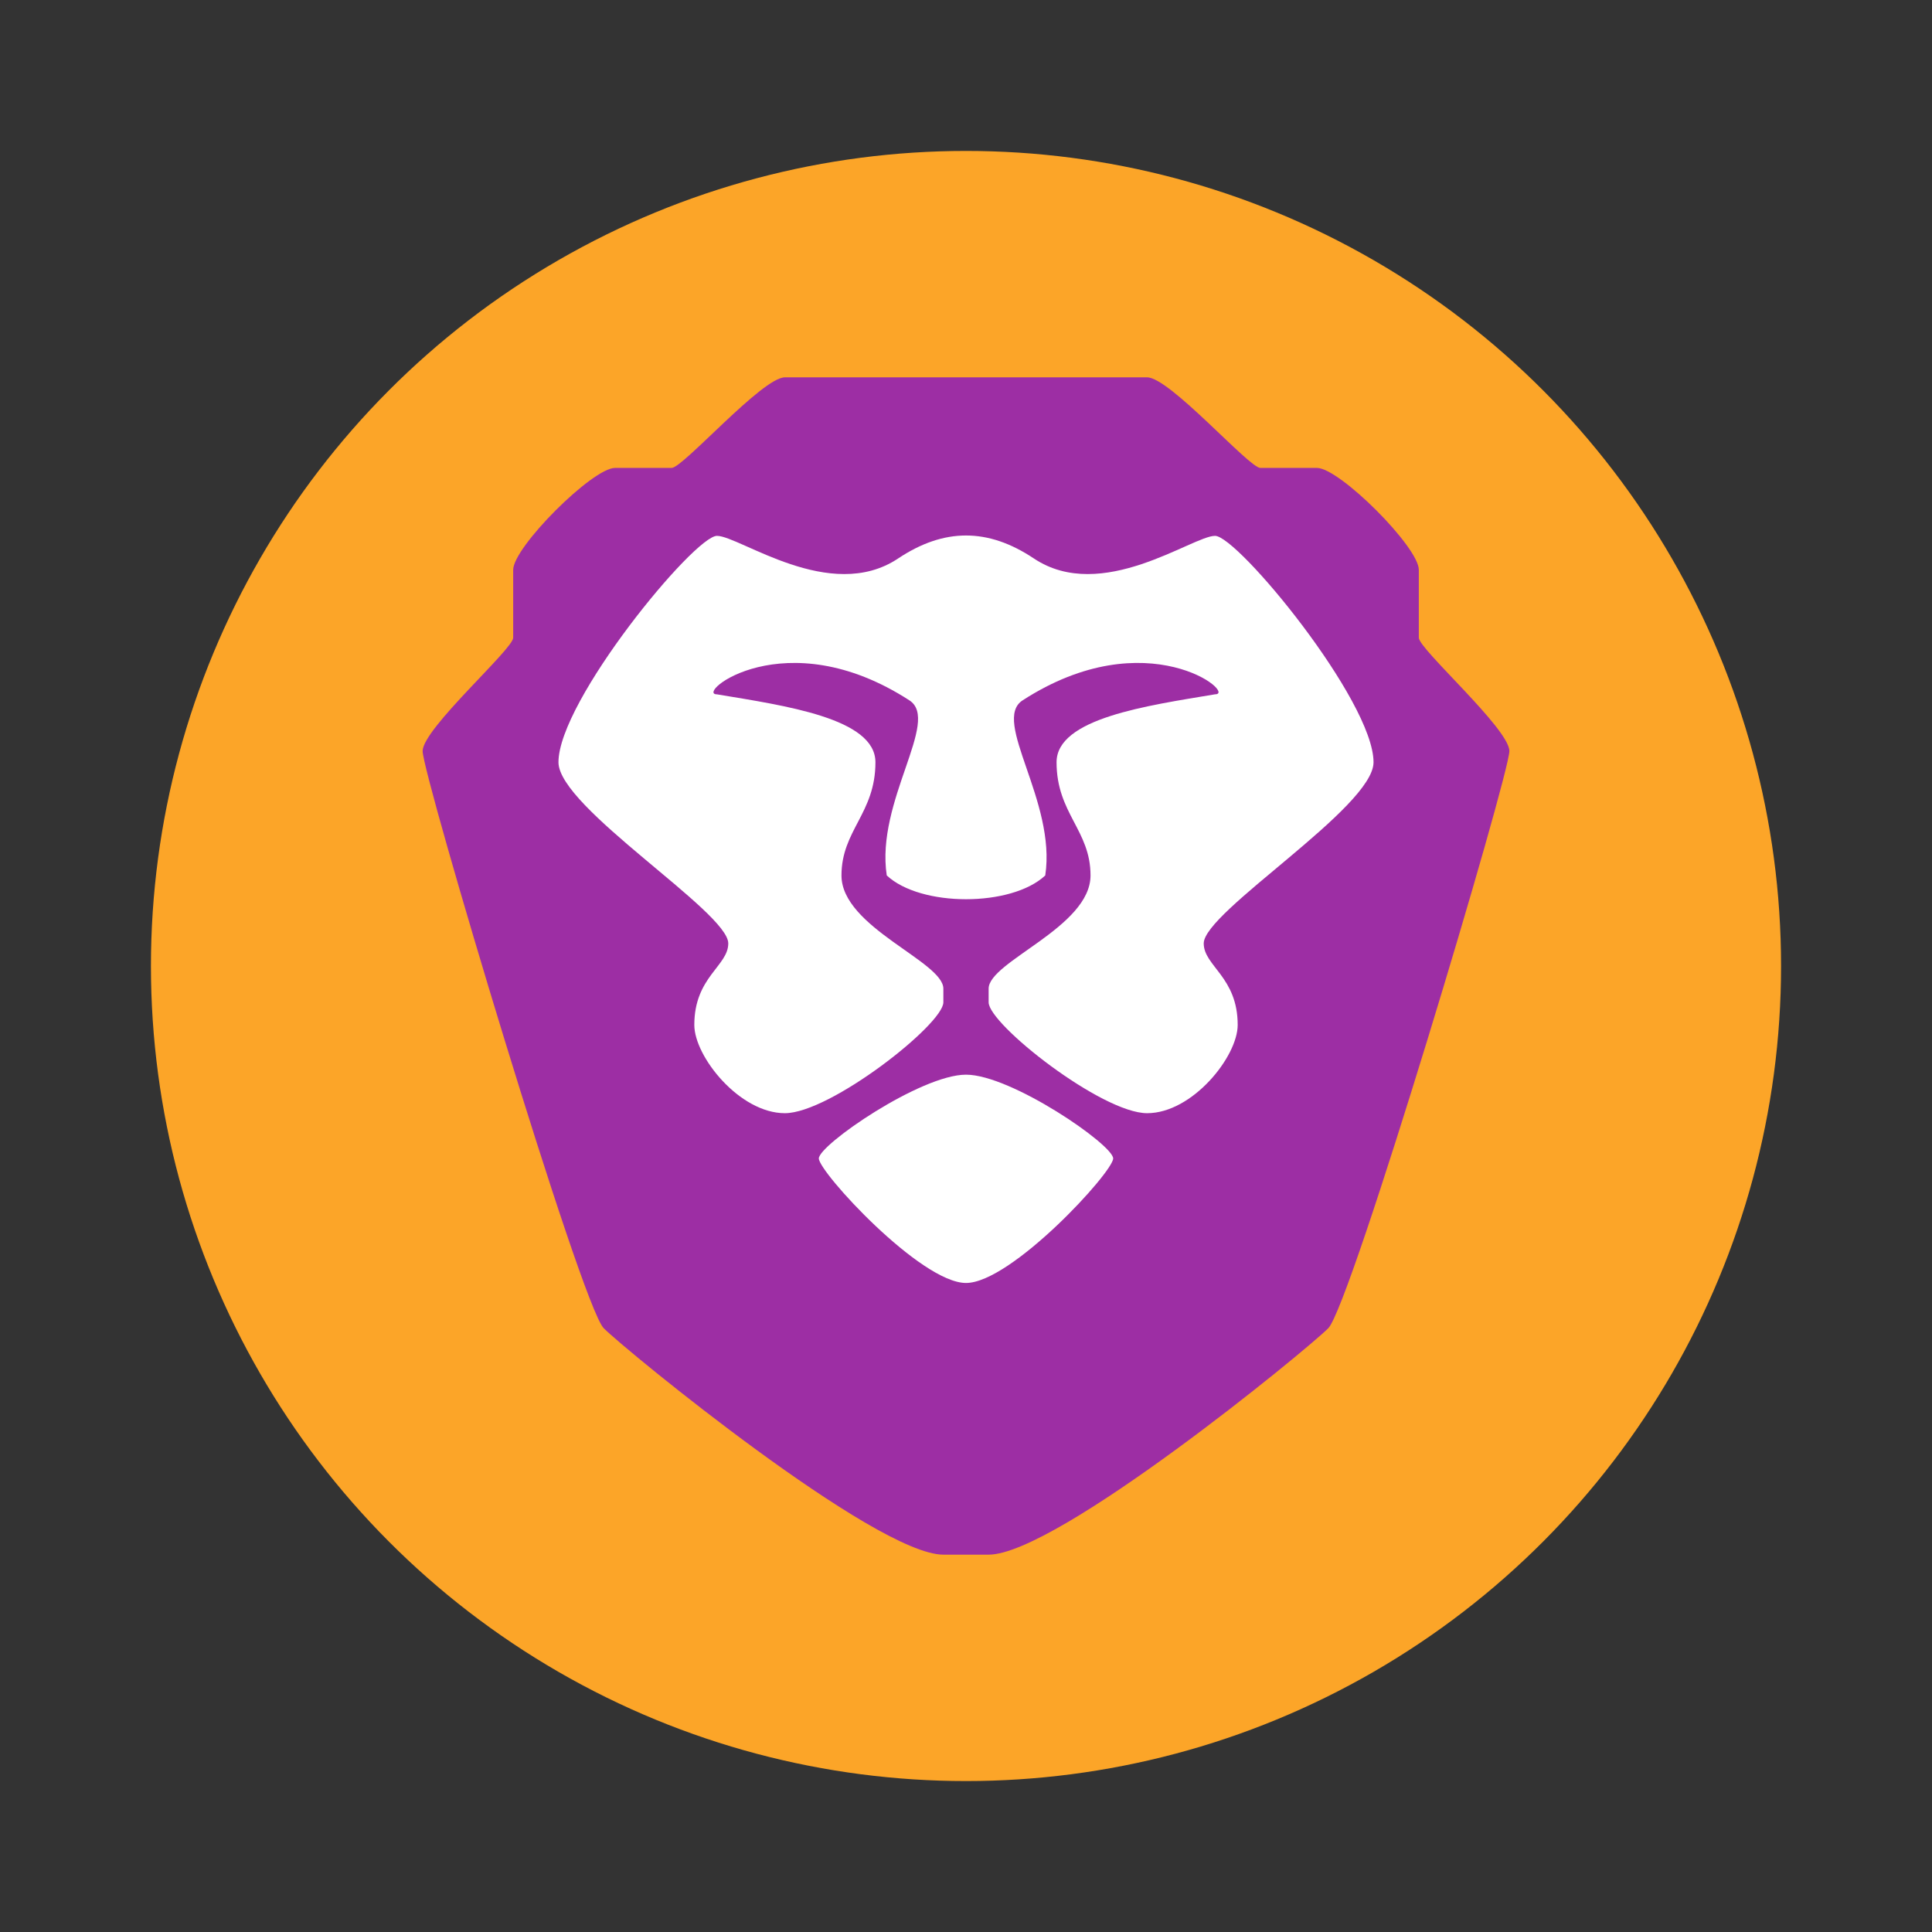 <svg width="64" height="64" version="1.1" xmlns="http://www.w3.org/2000/svg">
 <rect width="100%" height="100%" fill="#333333" stroke="none"/>
 <circle cx="32" cy="32" r="27" fill="#fca528"/>
 <path d="M26 12.5c-.75 0-3.375 3-3.75 3h-1.875c-.75 0-3.375 2.626-3.375 3.376v2.25c0 .375-2.984 3-3 3.75S19.25 43.25 20 44s9 7.5 11.25 7.5h1.5C35 51.5 43.25 44.75 44 44s6.015-18.375 6-19.125c-.017-.746-3-3.375-3-3.75v-2.25c0-.75-2.625-3.375-3.375-3.375H41.75c-.375 0-3-3-3.75-3z" fill="#9d2ea4"/>
 <path d="M32 17.739c-.747 0-1.491.256-2.25.762-2.25 1.5-5.25-.75-6-.75s-5.25 5.464-5.25 7.5c0 1.5 5.625 4.95 5.625 6 0 .75-1.125 1.11-1.125 2.701 0 1.049 1.5 2.924 3 2.924s5.253-2.945 5.25-3.674v-.451c0-.9-3.375-2.034-3.375-3.75 0-1.5 1.125-2.055 1.125-3.75 0-1.458-3-1.875-5.25-2.25-.75 0 2.25-2.468 6.375.199 1.044.675-1.125 3.344-.75 5.8.563.526 1.595.788 2.625.788 1.032 0 2.063-.262 2.625-.787.375-2.457-1.794-5.126-.75-5.801C38 20.533 41 23 40.25 23c-2.25.376-5.25.793-5.25 2.25 0 1.696 1.125 2.25 1.125 3.75 0 1.717-3.375 2.85-3.375 3.75v.452c-.003.729 3.75 3.674 5.25 3.674s3-1.875 3-2.924c0-1.59-1.125-1.951-1.125-2.701 0-1.05 5.625-4.5 5.625-6 0-2.036-4.5-7.5-5.25-7.5s-3.75 2.25-6 .75c-.759-.506-1.5-.762-2.25-.762zM32 35.6c-1.5 0-4.875 2.325-4.875 2.775S30.5 42.5 32 42.5s4.875-3.675 4.875-4.125S33.5 35.6 32 35.6z" fill="#ffffff"/>
</svg>
